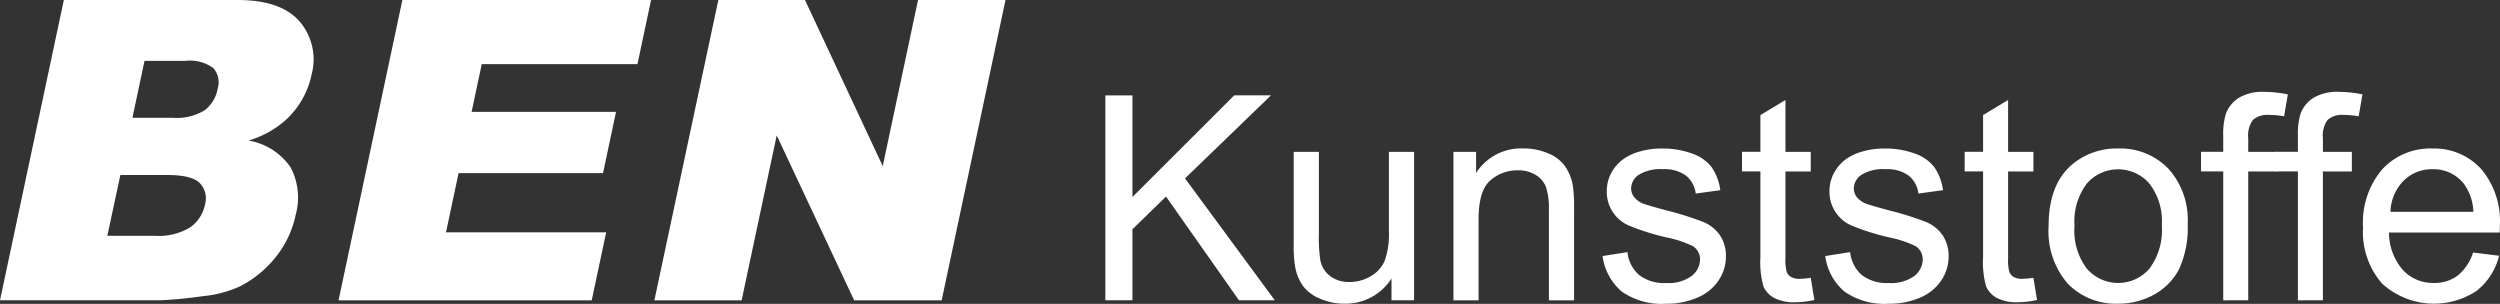 <svg xmlns="http://www.w3.org/2000/svg" width="255" height="30.992" viewBox="0 0 255 30.992"><rect x="0" y="0" width="255" height="30.992" fill="#333333" stroke="none"/><defs><style>.a{fill:#fff;}</style></defs><g transform="translate(-405 -70.883)"><g transform="translate(405 70.883)"><path class="a" d="M82.234-1.176H99.95q4.43,0,6.336,2.194A5.952,5.952,0,0,1,107.5,6.45a8.654,8.654,0,0,1-2.685,4.66,9.916,9.916,0,0,1-3.737,2.049,6.534,6.534,0,0,1,4.28,2.727,6.606,6.606,0,0,1,.523,4.857,10.212,10.212,0,0,1-2.019,4.284,11.124,11.124,0,0,1-3.669,3.008,11.779,11.779,0,0,1-3.808,1,43.228,43.228,0,0,1-4.33.418H75.722ZM86.67,22.875H91.5a6.174,6.174,0,0,0,3.633-.867,3.758,3.758,0,0,0,1.5-2.327A2.246,2.246,0,0,0,96.1,17.5q-.817-.825-3.3-.825h-4.8Zm2.558-12.036h4.116a5.487,5.487,0,0,0,3.243-.762,3.542,3.542,0,0,0,1.337-2.2,2.213,2.213,0,0,0-.424-2.09,3.988,3.988,0,0,0-2.863-.753H90.463Z" transform="translate(-75.722 1.176)"/><path class="a" d="M147.933-1.176H173.3l-1.389,6.54H156.029l-1.036,4.871h14.732L168.4,16.482H153.666l-1.283,6.038h16.339l-1.475,6.937H141.422Z" transform="translate(-106.891 1.176)"/><path class="a" d="M209.246-1.176h8.837l7.932,16.948,3.6-16.948h8.922l-6.512,30.633H223.1l-7.9-16.822-3.579,16.822h-8.9Z" transform="translate(-135.975 1.176)"/></g><g transform="translate(517.746 80.248)"><path class="a" d="M290.238,38.234v-20.9H293V27.7L303.383,17.33h3.75l-8.769,8.47,9.154,12.433h-3.651l-7.442-10.58L293,30.989v7.243Z" transform="translate(-290.238 -16.969)"/><path class="a" d="M336.755,43.435V41.211a5.54,5.54,0,0,1-4.8,2.567,6.12,6.12,0,0,1-2.5-.512,4.118,4.118,0,0,1-1.725-1.291,4.827,4.827,0,0,1-.792-1.9,12.951,12.951,0,0,1-.157-2.4V28.293h2.567v8.4a14.94,14.94,0,0,0,.157,2.71,2.672,2.672,0,0,0,1.027,1.589,3.188,3.188,0,0,0,1.94.578,4.24,4.24,0,0,0,2.168-.591,3.3,3.3,0,0,0,1.432-1.61,8.1,8.1,0,0,0,.42-2.959V28.293h2.567V43.435Z" transform="translate(-307.568 -22.17)"/><path class="a" d="M357.789,43.122V27.981h2.31v2.153a5.445,5.445,0,0,1,4.819-2.5,6.322,6.322,0,0,1,2.517.491,3.953,3.953,0,0,1,1.717,1.291,4.955,4.955,0,0,1,.8,1.9,14.85,14.85,0,0,1,.142,2.5v9.311h-2.567V33.912a6.957,6.957,0,0,0-.3-2.345,2.471,2.471,0,0,0-1.063-1.241,3.369,3.369,0,0,0-1.79-.463,4.158,4.158,0,0,0-2.831,1.041q-1.189,1.041-1.19,3.949v8.27Z" transform="translate(-322.285 -21.856)"/><path class="a" d="M386.735,38.614l2.539-.4a3.539,3.539,0,0,0,1.191,2.337,4.147,4.147,0,0,0,2.73.813,4.007,4.007,0,0,0,2.623-.716,2.147,2.147,0,0,0,.856-1.69,1.559,1.559,0,0,0-.756-1.367,11.115,11.115,0,0,0-2.623-.87,23.967,23.967,0,0,1-3.915-1.233,3.737,3.737,0,0,1-2.217-3.473,3.916,3.916,0,0,1,.463-1.879,4.167,4.167,0,0,1,1.262-1.432,5.311,5.311,0,0,1,1.633-.75,7.8,7.8,0,0,1,2.218-.306,8.769,8.769,0,0,1,3.132.513,4.25,4.25,0,0,1,1.989,1.39,5.416,5.416,0,0,1,.884,2.346l-2.51.342a2.738,2.738,0,0,0-.99-1.825,3.628,3.628,0,0,0-2.317-.656,4.194,4.194,0,0,0-2.523.584,1.7,1.7,0,0,0-.756,1.368,1.423,1.423,0,0,0,.314.9,2.267,2.267,0,0,0,.984.684q.383.142,2.265.655a31.392,31.392,0,0,1,3.8,1.191,3.857,3.857,0,0,1,1.69,1.347,3.755,3.755,0,0,1,.614,2.2,4.317,4.317,0,0,1-.748,2.416,4.836,4.836,0,0,1-2.161,1.754,7.848,7.848,0,0,1-3.194.621,7.115,7.115,0,0,1-4.5-1.226A5.709,5.709,0,0,1,386.735,38.614Z" transform="translate(-336.018 -21.863)"/><path class="a" d="M420.8,36.364l.371,2.266a9.444,9.444,0,0,1-1.939.228,4.395,4.395,0,0,1-2.167-.442,2.494,2.494,0,0,1-1.084-1.163,9.236,9.236,0,0,1-.313-3.029v-8.71h-1.879v-2h1.879V19.767l2.554-1.539v5.29h2.58v2h-2.58v8.858a4.479,4.479,0,0,0,.134,1.411,1.075,1.075,0,0,0,.447.5,1.708,1.708,0,0,0,.877.184A8.268,8.268,0,0,0,420.8,36.364Z" transform="translate(-348.852 -17.395)"/><path class="a" d="M429.949,38.614l2.539-.4a3.548,3.548,0,0,0,1.191,2.337,4.147,4.147,0,0,0,2.73.813,4.017,4.017,0,0,0,2.625-.716,2.157,2.157,0,0,0,.856-1.69,1.561,1.561,0,0,0-.755-1.367,11.166,11.166,0,0,0-2.625-.87,23.887,23.887,0,0,1-3.913-1.233,3.741,3.741,0,0,1-2.218-3.473,3.905,3.905,0,0,1,.465-1.879,4.145,4.145,0,0,1,1.261-1.432,5.311,5.311,0,0,1,1.633-.75,7.794,7.794,0,0,1,2.217-.306,8.741,8.741,0,0,1,3.131.513,4.258,4.258,0,0,1,1.99,1.39,5.431,5.431,0,0,1,.885,2.346l-2.51.342a2.746,2.746,0,0,0-.991-1.825,3.627,3.627,0,0,0-2.316-.656,4.2,4.2,0,0,0-2.525.584,1.7,1.7,0,0,0-.755,1.368,1.42,1.42,0,0,0,.313.9,2.281,2.281,0,0,0,.984.684q.384.142,2.267.655a31.512,31.512,0,0,1,3.8,1.191,3.858,3.858,0,0,1,1.689,1.347,3.762,3.762,0,0,1,.613,2.2,4.306,4.306,0,0,1-.748,2.416,4.834,4.834,0,0,1-2.159,1.754,7.868,7.868,0,0,1-3.195.621,7.123,7.123,0,0,1-4.5-1.226A5.707,5.707,0,0,1,429.949,38.614Z" transform="translate(-356.519 -21.863)"/><path class="a" d="M464.017,36.364l.369,2.266a9.435,9.435,0,0,1-1.938.228,4.394,4.394,0,0,1-2.167-.442,2.478,2.478,0,0,1-1.084-1.163,9.178,9.178,0,0,1-.313-3.029v-8.71h-1.879v-2h1.879V19.767l2.551-1.539v5.29h2.582v2h-2.582v8.858a4.494,4.494,0,0,0,.135,1.411,1.077,1.077,0,0,0,.442.5,1.719,1.719,0,0,0,.877.184A8.276,8.276,0,0,0,464.017,36.364Z" transform="translate(-369.355 -17.395)"/><path class="a" d="M473.3,35.551q0-4.205,2.338-6.23a7.045,7.045,0,0,1,4.761-1.682,6.793,6.793,0,0,1,5.105,2.046,7.784,7.784,0,0,1,1.981,5.654,10.02,10.02,0,0,1-.877,4.6,6.214,6.214,0,0,1-2.551,2.6,7.433,7.433,0,0,1-3.659.927,6.806,6.806,0,0,1-5.139-2.038A8.152,8.152,0,0,1,473.3,35.551Zm2.639,0a6.442,6.442,0,0,0,1.27,4.356,4.225,4.225,0,0,0,6.372-.007,6.61,6.61,0,0,0,1.267-4.434,6.264,6.264,0,0,0-1.274-4.256,4.23,4.23,0,0,0-6.366-.007A6.409,6.409,0,0,0,475.943,35.551Z" transform="translate(-377.088 -21.857)"/><path class="a" d="M505.141,37.908V24.762h-2.266v-2h2.266v-1.61a7.07,7.07,0,0,1,.269-2.266,3.285,3.285,0,0,1,1.305-1.619,4.7,4.7,0,0,1,2.616-.62,12.567,12.567,0,0,1,2.4.256l-.385,2.237A8.635,8.635,0,0,0,509.83,19a2.249,2.249,0,0,0-1.654.5,2.7,2.7,0,0,0-.485,1.867v1.4h2.953v2h-2.953V37.906Z" transform="translate(-391.117 -16.642)"/><path class="a" d="M519.631,37.908V24.762h-2.266v-2h2.266v-1.61a7.012,7.012,0,0,1,.268-2.266,3.276,3.276,0,0,1,1.3-1.619,4.7,4.7,0,0,1,2.616-.62,12.56,12.56,0,0,1,2.4.256l-.386,2.237A8.6,8.6,0,0,0,524.321,19a2.25,2.25,0,0,0-1.654.5,2.7,2.7,0,0,0-.486,1.867v1.4h2.953v2H522.18V37.906Z" transform="translate(-397.991 -16.642)"/><path class="a" d="M545.525,38.253l2.652.327a6.475,6.475,0,0,1-2.327,3.607,7.873,7.873,0,0,1-9.6-.762,7.989,7.989,0,0,1-1.948-5.738,8.37,8.37,0,0,1,1.968-5.932,6.658,6.658,0,0,1,5.1-2.11,6.472,6.472,0,0,1,4.962,2.067,8.22,8.22,0,0,1,1.925,5.816q0,.226-.014.685H536.951a5.815,5.815,0,0,0,1.412,3.82,4.2,4.2,0,0,0,3.166,1.325,3.942,3.942,0,0,0,2.41-.741A4.94,4.94,0,0,0,545.525,38.253ZM537.1,34.1h8.454a5.108,5.108,0,0,0-.969-2.863,3.933,3.933,0,0,0-3.179-1.483,4.072,4.072,0,0,0-2.973,1.184A4.68,4.68,0,0,0,537.1,34.1Z" transform="translate(-406.018 -21.86)"/></g></g></svg>